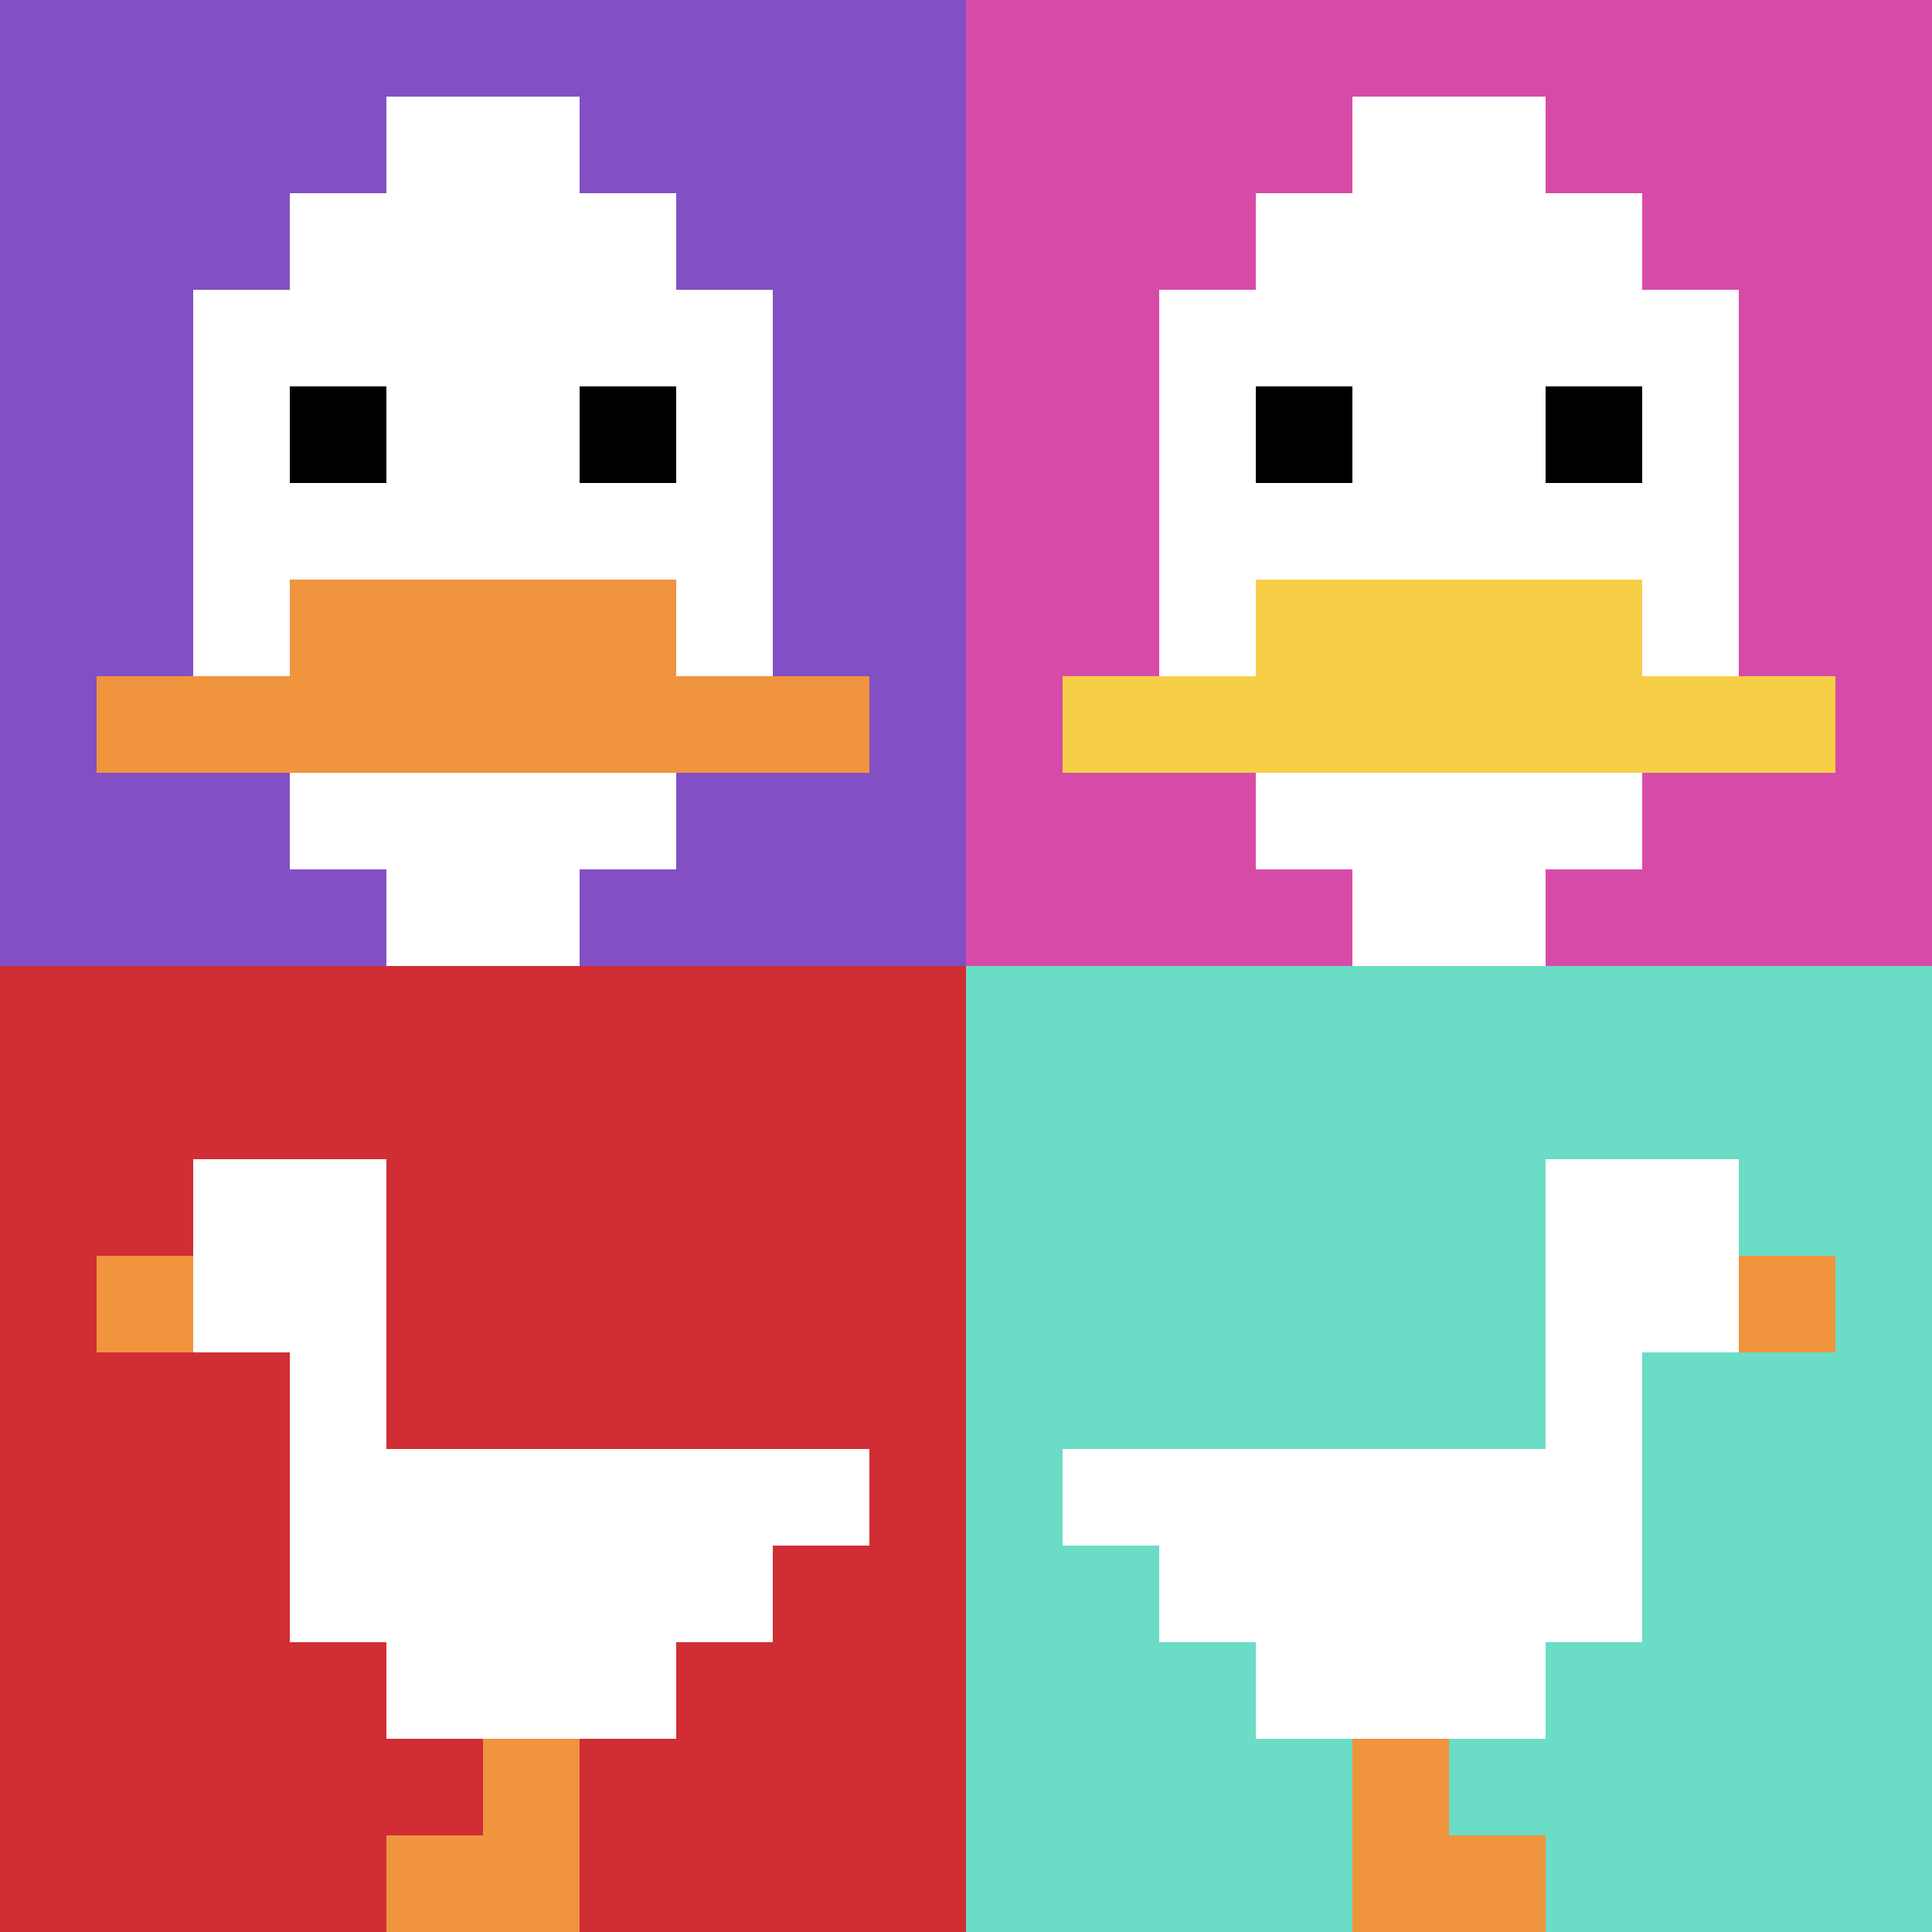 <svg xmlns="http://www.w3.org/2000/svg" version="1.1" width="1223" height="1223"><title>'goose-pfp-275921' by Dmitri Cherniak</title><desc>seed=275921
backgroundColor=#ffffff
padding=41
innerPadding=0
timeout=3200
dimension=2
border=false
Save=function(){return n.handleSave()}
frame=485

Rendered at Sun Sep 15 2024 06:51:19 GMT-0400 (Eastern Daylight Time)
Generated in &lt;1ms
</desc><defs></defs><rect width="100%" height="100%" fill="#ffffff"></rect><g><g id="0-0"><rect x="0" y="0" height="611.5" width="611.5" fill="#834FC4"></rect><g><rect id="0-0-3-2-4-7" x="183.45" y="122.3" width="244.6" height="428.05" fill="#ffffff"></rect><rect id="0-0-2-3-6-5" x="122.3" y="183.45" width="366.9" height="305.75" fill="#ffffff"></rect><rect id="0-0-4-8-2-2" x="244.6" y="489.2" width="122.3" height="122.3" fill="#ffffff"></rect><rect id="0-0-1-7-8-1" x="61.15" y="428.05" width="489.2" height="61.15" fill="#F0943E"></rect><rect id="0-0-3-6-4-2" x="183.45" y="366.9" width="244.6" height="122.3" fill="#F0943E"></rect><rect id="0-0-3-4-1-1" x="183.45" y="244.6" width="61.15" height="61.15" fill="#000000"></rect><rect id="0-0-6-4-1-1" x="366.9" y="244.6" width="61.15" height="61.15" fill="#000000"></rect><rect id="0-0-4-1-2-2" x="244.6" y="61.15" width="122.3" height="122.3" fill="#ffffff"></rect></g><rect x="0" y="0" stroke="white" stroke-width="0" height="611.5" width="611.5" fill="none"></rect></g><g id="1-0"><rect x="611.5" y="0" height="611.5" width="611.5" fill="#D74BA8"></rect><g><rect id="611.5-0-3-2-4-7" x="794.95" y="122.3" width="244.6" height="428.05" fill="#ffffff"></rect><rect id="611.5-0-2-3-6-5" x="733.8" y="183.45" width="366.9" height="305.75" fill="#ffffff"></rect><rect id="611.5-0-4-8-2-2" x="856.1" y="489.2" width="122.3" height="122.3" fill="#ffffff"></rect><rect id="611.5-0-1-7-8-1" x="672.65" y="428.05" width="489.2" height="61.15" fill="#F7CF46"></rect><rect id="611.5-0-3-6-4-2" x="794.95" y="366.9" width="244.6" height="122.3" fill="#F7CF46"></rect><rect id="611.5-0-3-4-1-1" x="794.95" y="244.6" width="61.15" height="61.15" fill="#000000"></rect><rect id="611.5-0-6-4-1-1" x="978.4" y="244.6" width="61.15" height="61.15" fill="#000000"></rect><rect id="611.5-0-4-1-2-2" x="856.1" y="61.15" width="122.3" height="122.3" fill="#ffffff"></rect></g><rect x="611.5" y="0" stroke="white" stroke-width="0" height="611.5" width="611.5" fill="none"></rect></g><g id="0-1"><rect x="0" y="611.5" height="611.5" width="611.5" fill="#D12D35"></rect><g><rect id="0-611.5-2-2-2-2" x="122.3" y="733.8" width="122.3" height="122.3" fill="#ffffff"></rect><rect id="0-611.5-3-2-1-4" x="183.45" y="733.8" width="61.15" height="244.6" fill="#ffffff"></rect><rect id="0-611.5-4-5-5-1" x="244.6" y="917.25" width="305.75" height="61.15" fill="#ffffff"></rect><rect id="0-611.5-3-5-5-2" x="183.45" y="917.25" width="305.75" height="122.3" fill="#ffffff"></rect><rect id="0-611.5-4-5-3-3" x="244.6" y="917.25" width="183.45" height="183.45" fill="#ffffff"></rect><rect id="0-611.5-1-3-1-1" x="61.15" y="794.95" width="61.15" height="61.15" fill="#F0943E"></rect><rect id="0-611.5-5-8-1-2" x="305.75" y="1100.7" width="61.15" height="122.3" fill="#F0943E"></rect><rect id="0-611.5-4-9-2-1" x="244.6" y="1161.85" width="122.3" height="61.15" fill="#F0943E"></rect></g><rect x="0" y="611.5" stroke="white" stroke-width="0" height="611.5" width="611.5" fill="none"></rect></g><g id="1-1"><rect x="611.5" y="611.5" height="611.5" width="611.5" fill="#6BDCC5"></rect><g><rect id="611.5-611.5-6-2-2-2" x="978.4" y="733.8" width="122.3" height="122.3" fill="#ffffff"></rect><rect id="611.5-611.5-6-2-1-4" x="978.4" y="733.8" width="61.15" height="244.6" fill="#ffffff"></rect><rect id="611.5-611.5-1-5-5-1" x="672.65" y="917.25" width="305.75" height="61.15" fill="#ffffff"></rect><rect id="611.5-611.5-2-5-5-2" x="733.8" y="917.25" width="305.75" height="122.3" fill="#ffffff"></rect><rect id="611.5-611.5-3-5-3-3" x="794.95" y="917.25" width="183.45" height="183.45" fill="#ffffff"></rect><rect id="611.5-611.5-8-3-1-1" x="1100.7" y="794.95" width="61.15" height="61.15" fill="#F0943E"></rect><rect id="611.5-611.5-4-8-1-2" x="856.1" y="1100.7" width="61.15" height="122.3" fill="#F0943E"></rect><rect id="611.5-611.5-4-9-2-1" x="856.1" y="1161.85" width="122.3" height="61.15" fill="#F0943E"></rect></g><rect x="611.5" y="611.5" stroke="white" stroke-width="0" height="611.5" width="611.5" fill="none"></rect></g></g></svg>